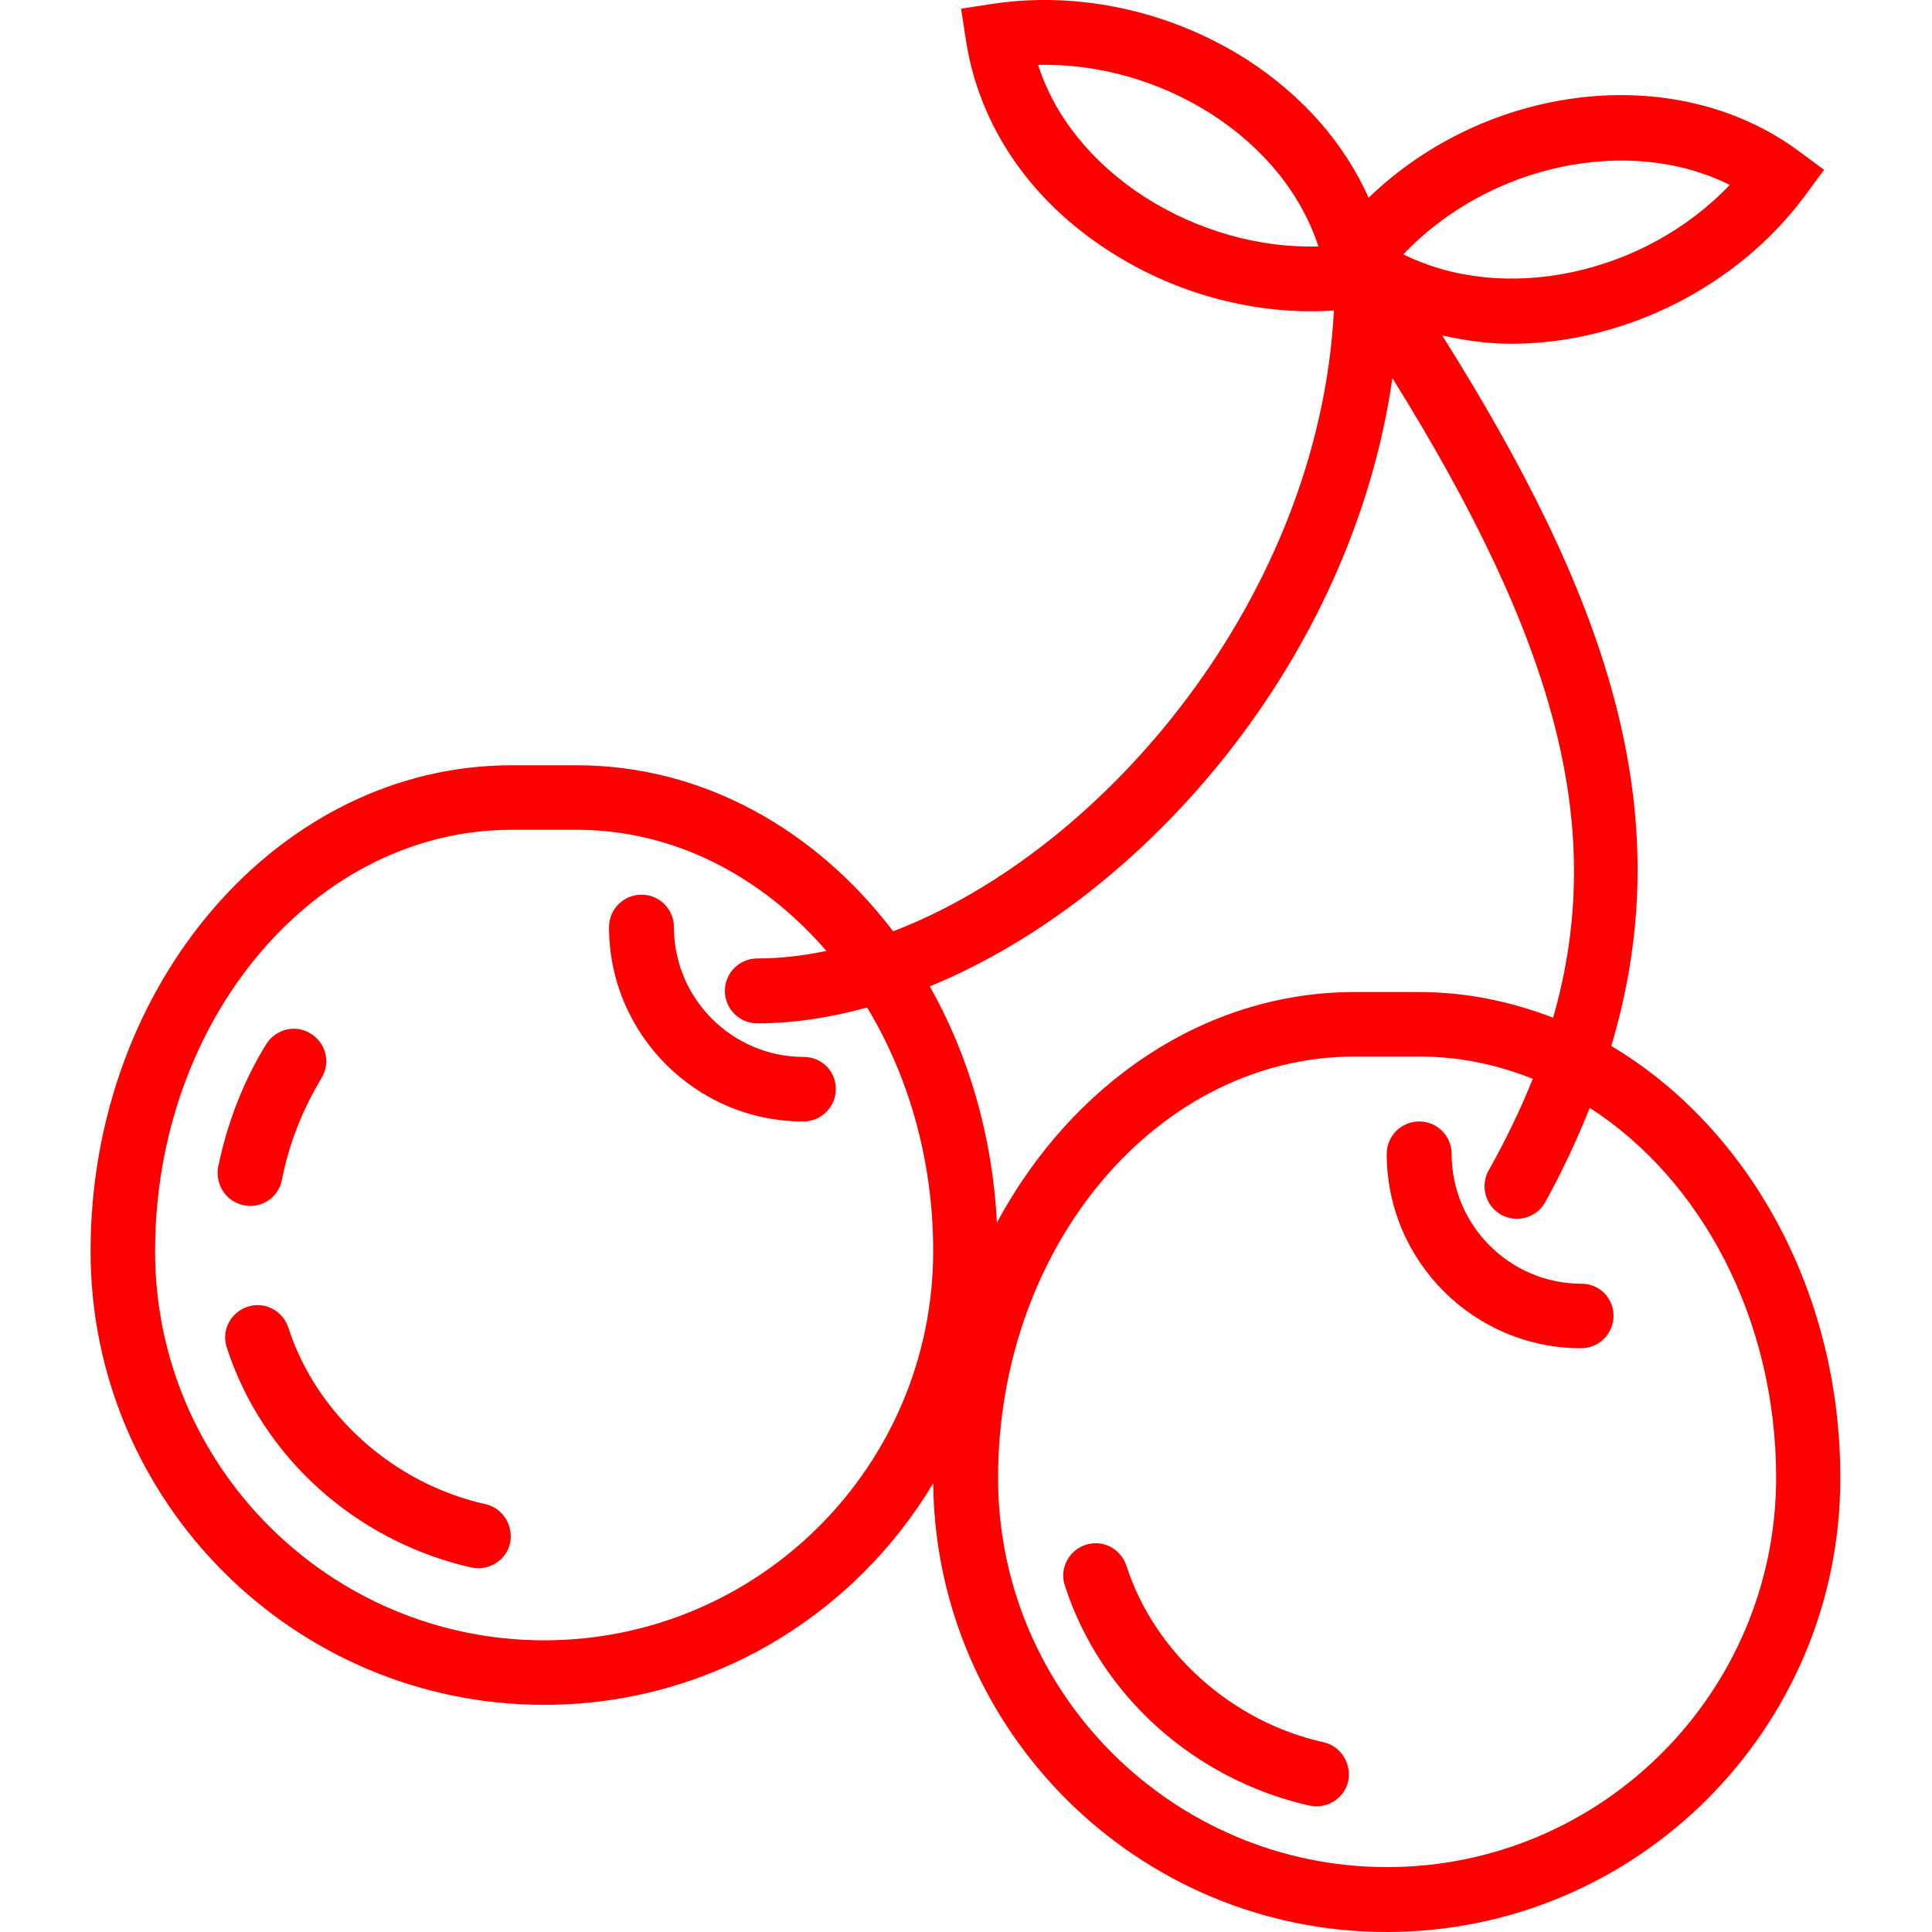 <svg enable-background="new 0 0 512 512" viewBox="0 0 512 512" xmlns="http://www.w3.org/2000/svg"><g fill="#ff0000"><path d="m128.6 398.6c-24.3-5.4-44.8-23.8-52.2-46.8-1.5-4.5-6.3-7-10.8-5.5s-7 6.3-5.5 10.8c9.4 29.1 34.3 51.4 64.8 58.3.6.1 1.3.2 1.9.2 3.9 0 7.5-2.7 8.4-6.7.9-4.7-2-9.3-6.6-10.3z"/><path d="m350.7 461.7c-24.3-5.4-44.8-23.8-52.2-46.8-1.5-4.5-6.3-7-10.8-5.5s-7 6.3-5.5 10.8c9.4 29.1 34.3 51.4 64.8 58.3.6.1 1.3.2 1.9.2 3.9 0 7.5-2.7 8.4-6.7.9-4.7-2-9.3-6.6-10.3z"/><path d="m64.6 319.4c.6.1 1.1.2 1.7.2 4 0 7.6-2.8 8.4-6.9 1.9-9.7 5.5-18.7 10.5-27 2.5-4.1 1.2-9.3-2.9-11.8-4-2.5-9.3-1.2-11.8 2.9-6.1 9.9-10.3 20.9-12.7 32.5-.8 4.7 2.2 9.2 6.8 10.1z"/><path d="m427 277.2c18.8-62.8-1.8-119.9-44.8-188.3 5.9 1.3 11.9 2.2 18.2 2.2 6.5 0 13.3-.7 20-2.2 23.2-5.1 44.3-18.6 57.9-37l5.1-6.9-6.9-5.1c-32.9-24.1-82.6-17.6-113.8 12.5-6.5-14.5-17.5-27.1-32.4-36.7-20.1-12.8-44.5-18.1-67.1-14.7l-8.5 1.3 1.3 8.5c3.5 22.5 17 42.4 38.2 55.9 16 10.3 34.9 15.8 53.4 15.8 2 0 3.9-.1 5.9-.2-3.9 75.5-60.4 142.9-116.8 164.5-20.5-26.9-50.4-44-83.9-44h-17.2c-61.5 0-111.6 57.8-111.6 128.8 0 66.3 53.9 120.2 120.2 120.2 43.8 0 82.1-23.6 103.1-58.7.7 65.7 54.3 118.9 120.2 118.9 66.3 0 120.2-53.9 120.2-120.2.1-49.9-24.7-93.2-60.7-114.6zm31.4-228.2c-22.6 23.8-59.8 31.7-86.5 18.4 22.7-23.9 59.9-31.7 86.5-18.4zm-183.3-31.8c15.8-.4 32.1 4.2 45.9 13 14 9 23.8 21.2 28.4 35.1-15.6.5-32.1-4.2-45.9-13-14-9-23.9-21.2-28.4-35.1zm93.9 83c44 70.7 56.8 119.8 42.6 169.5-11.2-4.3-23.1-6.8-35.5-6.8h-17.1c-40 0-75.1 24.5-94.8 61.1-1.2-23-7.5-44.4-17.8-62.6 57-23.4 111.9-86.6 122.6-161.2zm-224.8 334.5c-56.8 0-103.1-46.2-103.1-103.1 0-61.6 42.4-111.7 94.5-111.7h17.2c25.8 0 49.1 12.3 66.2 32.1-6.2 1.3-12.3 2-18.3 2-4.7 0-8.6 3.8-8.6 8.6 0 4.7 3.8 8.6 8.6 8.6 9.5 0 19.3-1.5 29.1-4.2 11 18.2 17.5 40.5 17.5 64.5 0 57-46.2 103.2-103.1 103.2zm223.4 60.1c-56.8 0-103.1-46.2-103.1-103.1 0-61.6 42.4-111.7 94.5-111.7h17.2c10.5 0 20.5 2.1 30 5.9-3.2 8-7.1 16.1-11.7 24.3-2.3 4.1-.8 9.4 3.3 11.7 1.3.7 2.8 1.1 4.2 1.1 3 0 5.9-1.6 7.5-4.4 4.7-8.5 8.5-16.8 11.8-25 29.4 18.9 49.4 55.8 49.4 98.1-.1 56.9-46.3 103.1-103.1 103.1z"/><path d="m213 280.1c-18.9 0-34.4-15.4-34.4-34.4 0-4.7-3.8-8.6-8.6-8.6-4.7 0-8.6 3.8-8.6 8.6 0 28.4 23.1 51.5 51.5 51.5 4.7 0 8.6-3.8 8.6-8.6s-3.8-8.5-8.5-8.5z"/><path d="m419.1 340.2c-18.9 0-34.4-15.4-34.4-34.4 0-4.7-3.8-8.6-8.6-8.6-4.7 0-8.6 3.8-8.6 8.6 0 28.4 23.1 51.5 51.5 51.5 4.7 0 8.6-3.8 8.6-8.6s-3.8-8.5-8.5-8.5z"/></g></svg>
